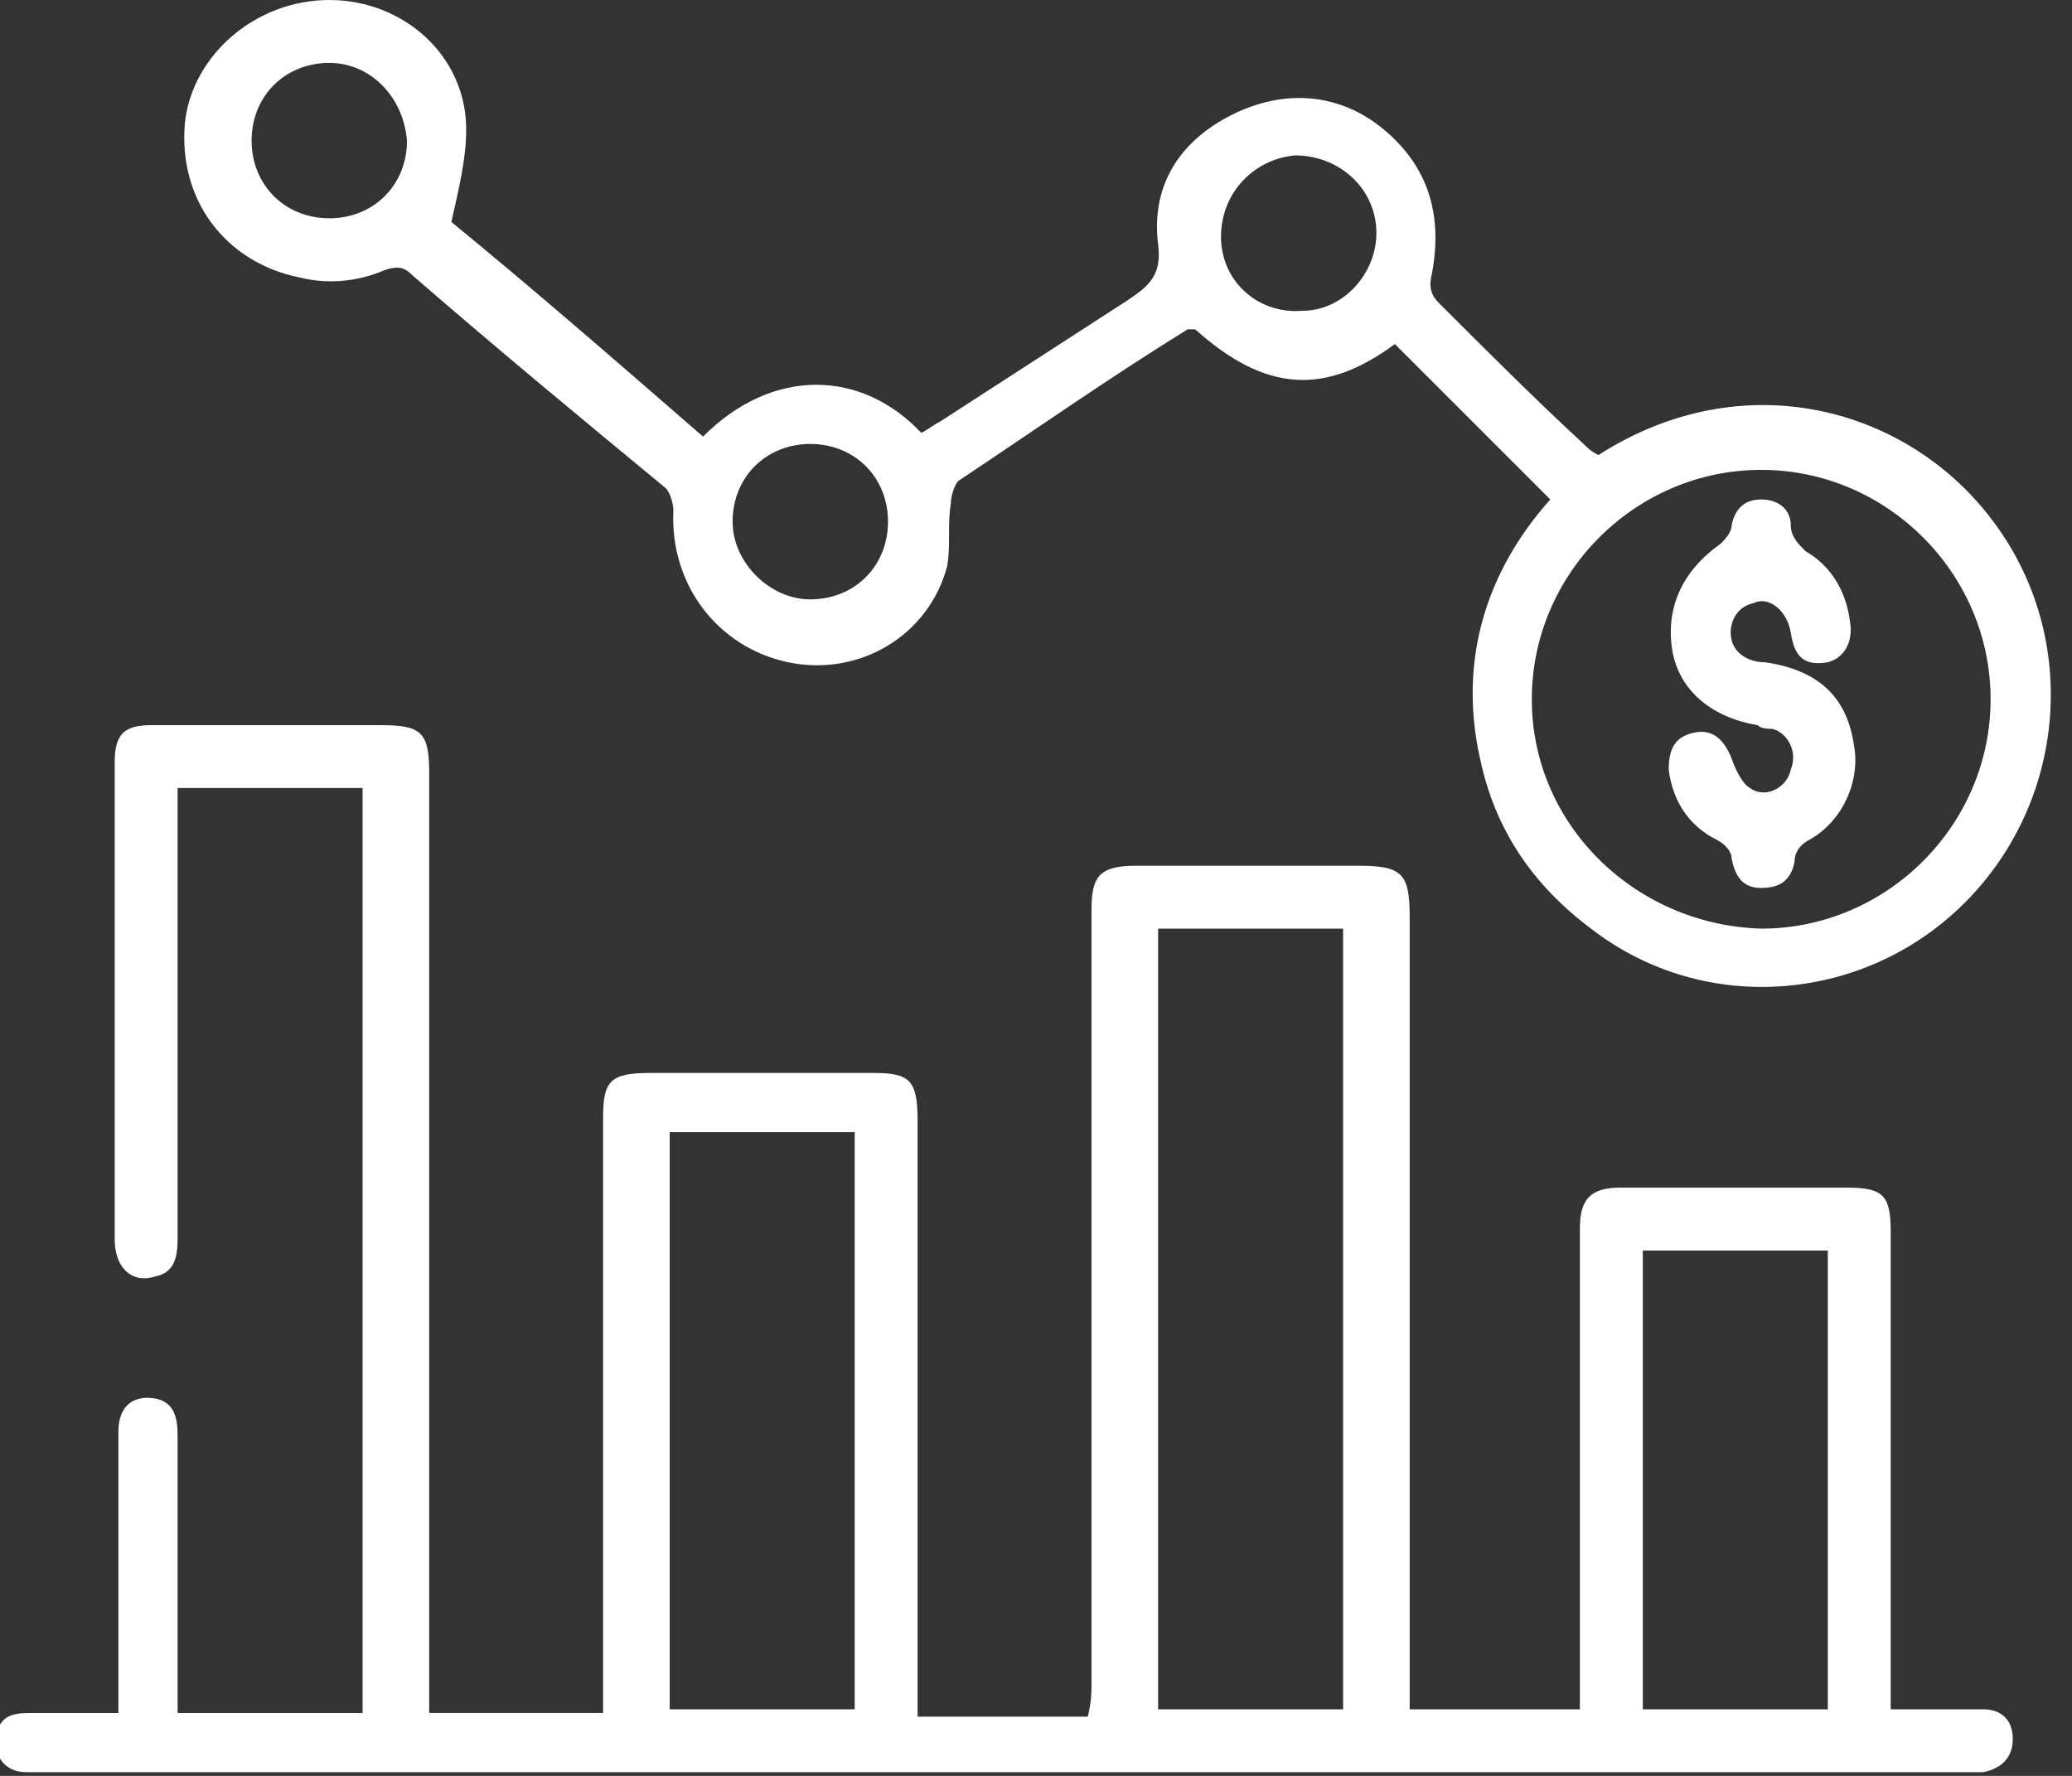 <?xml version="1.0" encoding="utf-8"?>
<!-- Generator: Adobe Illustrator 25.2.0, SVG Export Plug-In . SVG Version: 6.00 Build 0)  -->
<svg version="1.1" id="Layer_1" xmlns="http://www.w3.org/2000/svg" xmlns:xlink="http://www.w3.org/1999/xlink" x="0px" y="0px"
	 viewBox="0 0 56 48" style="enable-background:new 0 0 56 48;" xml:space="preserve">
<rect x="0" y="0" width="56" height="48" fill="#333333" stroke="none"/>
<style type="text/css">
	.st0{clip-path:url(#SVGID_2_);}
	.st1{fill:#FFFFFF;}
</style>
<g>
	<defs>
		<rect id="SVGID_1_" width="55.5" height="48"/>
	</defs>
	<clipPath id="SVGID_2_">
		<use xlink:href="#SVGID_1_"  style="overflow:visible;"/>
	</clipPath>
	<g class="st0">
		<path class="st1" d="M29.5,45.5c0-7,0-13.9,0-20.9c0-0.9,0.2-1.2,1.2-1.2c2,0,4,0,6,0c1.2,0,1.4,0.2,1.4,1.4c0,6.9,0,13.8,0,20.7
			c0,0.2,0,0.5,0,0.7c1.6,0,3.1,0,4.6,0c0-0.3,0-0.5,0-0.7c0-4.1,0-8.2,0-12.3c0-0.8,0.3-1.1,1.1-1.1c2,0,4.1,0,6.1,0
			c1,0,1.2,0.2,1.2,1.2c0,4.1,0,8.2,0,12.2c0,0.2,0,0.4,0,0.7c0.9,0,1.7,0,2.5,0c0.5,0,0.8,0.3,0.8,0.8c0,0.5-0.3,0.8-0.8,0.9
			c-0.2,0-0.4,0-0.6,0c-17.3,0-34.5,0-51.8,0c-0.2,0-0.3,0-0.5,0c-0.6,0-0.9-0.5-0.8-1c0.1-0.5,0.4-0.6,0.9-0.6c0.8,0,1.6,0,2.4,0
			c0-1,0-1.9,0-2.7c0-1.6,0-3.3,0-4.9c0-0.7,0.4-1,1-0.9c0.5,0.1,0.6,0.5,0.6,1c0,2.3,0,4.6,0,6.9c0,0.2,0,0.4,0,0.6
			c1.7,0,3.4,0,5,0c0-8.3,0-16.7,0-25c-1.7,0-3.3,0-5,0c0,1.3,0,2.6,0,3.9c0,2.8,0,5.5,0,8.3c0,0.5-0.1,0.9-0.6,1
			c-0.6,0.2-1.1-0.2-1.1-1c0-4.3,0-8.6,0-12.9c0-0.8,0.3-1,1-1c2.1,0,4.1,0,6.2,0c1.1,0,1.3,0.2,1.3,1.3c0,8.2,0,16.5,0,24.7
			c0,0.2,0,0.5,0,0.7c1.6,0,3.1,0,4.7,0v-0.7c0-5.1,0-10.3,0-15.4c0-1,0.2-1.2,1.3-1.2c2,0,4,0,6,0c1,0,1.2,0.2,1.2,1.3
			c0,5.1,0,10.3,0,15.4c0,0.2,0,0.4,0,0.7c1.6,0,3.1,0,4.6,0C29.5,46,29.5,45.7,29.5,45.5L29.5,45.5z M31.3,25.1c0,7,0,14,0,21.1
			c1.7,0,3.3,0,5,0c0-7,0-14,0-21.1C34.6,25.1,33,25.1,31.3,25.1z M18.1,30.6c0,5.2,0,10.4,0,15.6c1.7,0,3.3,0,5,0
			c0-5.2,0-10.4,0-15.6H18.1z M44.4,33.8c0,4.1,0,8.3,0,12.4c1.6,0,3.3,0,5,0c0-4.1,0-8.2,0-12.4H44.4z"/>
		<path class="st1" d="M32.1,8.9c-2.1,1.3-4.1,2.7-6.2,4.1c-0.1,0.1-0.2,0.4-0.2,0.6c-0.1,0.6,0,1.1-0.1,1.7c-0.5,1.9-2.4,3-4.3,2.6
			c-1.9-0.4-3.2-2.1-3.1-4.1c0-0.2-0.1-0.5-0.2-0.6c-2.3-1.9-4.6-3.8-6.9-5.8c-0.2-0.2-0.4-0.2-0.7-0.1C9.7,7.6,8.9,7.7,8.1,7.5
			c-2-0.4-3.3-2.1-3.1-4.2C5.2,1.5,6.9,0,8.9,0c2,0,3.7,1.5,3.7,3.5c0,0.8-0.2,1.6-0.4,2.5c2.2,1.8,4.5,3.8,6.8,5.8
			c1.9-1.9,4.3-1.8,5.9-0.1c0.2-0.1,0.3-0.2,0.5-0.3c1.7-1.1,3.4-2.2,5.1-3.3c0.6-0.4,0.9-0.7,0.8-1.5c-0.2-1.6,0.6-2.8,2-3.5
			c1.4-0.7,2.9-0.6,4.1,0.4c1.2,1,1.6,2.3,1.3,3.9c-0.1,0.4,0,0.6,0.2,0.8c1.3,1.3,2.6,2.6,3.9,3.8c0.1,0.1,0.2,0.2,0.4,0.3
			c3.9-2.5,8.3-1.3,10.6,1.7c2.4,3.1,2.1,7.5-0.6,10.3c-2.7,2.8-7.1,3.2-10.2,0.8c-1.6-1.2-2.6-2.7-3-4.6c-0.6-2.7,0.2-5.1,1.9-7
			c-1.4-1.4-2.8-2.8-4.2-4.2c-1.9,1.4-3.5,1.3-5.4-0.4C32.2,8.9,32.2,8.9,32.1,8.9L32.1,8.9z M47.6,12.7c-3.4,0-6.2,2.8-6.2,6.2
			c0,3.4,2.8,6.1,6.2,6.2c3.4,0,6.2-2.8,6.2-6.2C53.8,15.5,51,12.7,47.6,12.7z M8.9,1.7c-1.2,0-2.1,0.9-2.1,2.1
			c0,1.2,0.9,2.1,2.1,2.1c1.2,0,2.1-0.9,2.1-2.1C10.9,2.6,10,1.7,8.9,1.7z M33,6.4c0,1.2,1,2.1,2.2,2c1.1,0,2-1,2-2.1
			c0-1.2-1-2.1-2.2-2.1C33.9,4.3,33,5.2,33,6.4z M19.8,14.1c0,1.1,1,2.1,2.1,2.1c1.2,0,2.1-0.9,2.1-2.1c0-1.2-0.9-2.1-2.1-2.1
			C20.7,12,19.8,12.9,19.8,14.1L19.8,14.1z"/>
		<path class="st1" d="M45.1,20.8c0-0.6,0.2-0.9,0.7-1c0.5-0.1,0.8,0.2,1,0.7c0.1,0.3,0.3,0.7,0.5,0.8c0.4,0.3,1,0,1.1-0.5
			c0.2-0.5-0.1-1-0.5-1.1c-0.1,0-0.3,0-0.4-0.1c-1.2-0.2-2.1-0.9-2.3-2c-0.2-1.2,0.3-2.2,1.3-2.9c0.1-0.1,0.3-0.3,0.3-0.5
			c0.1-0.5,0.4-0.7,0.8-0.7c0.5,0,0.8,0.3,0.8,0.7c0,0.3,0.2,0.5,0.4,0.7c0.7,0.4,1.1,1.1,1.2,1.9c0.1,0.6-0.2,1-0.6,1.1
			c-0.6,0.1-0.9-0.1-1-0.8c-0.1-0.6-0.6-1-1-0.8c-0.5,0.1-0.7,0.6-0.6,1c0.1,0.4,0.5,0.6,0.9,0.6c1.4,0.2,2.2,0.9,2.4,2.2
			c0.2,1-0.3,2.1-1.2,2.6c-0.2,0.1-0.4,0.3-0.4,0.6c-0.1,0.5-0.4,0.7-0.9,0.7c-0.5,0-0.7-0.3-0.8-0.8c0-0.2-0.2-0.4-0.4-0.5
			C45.6,22.3,45.2,21.6,45.1,20.8L45.1,20.8z"/>
	</g>
</g>
</svg>

